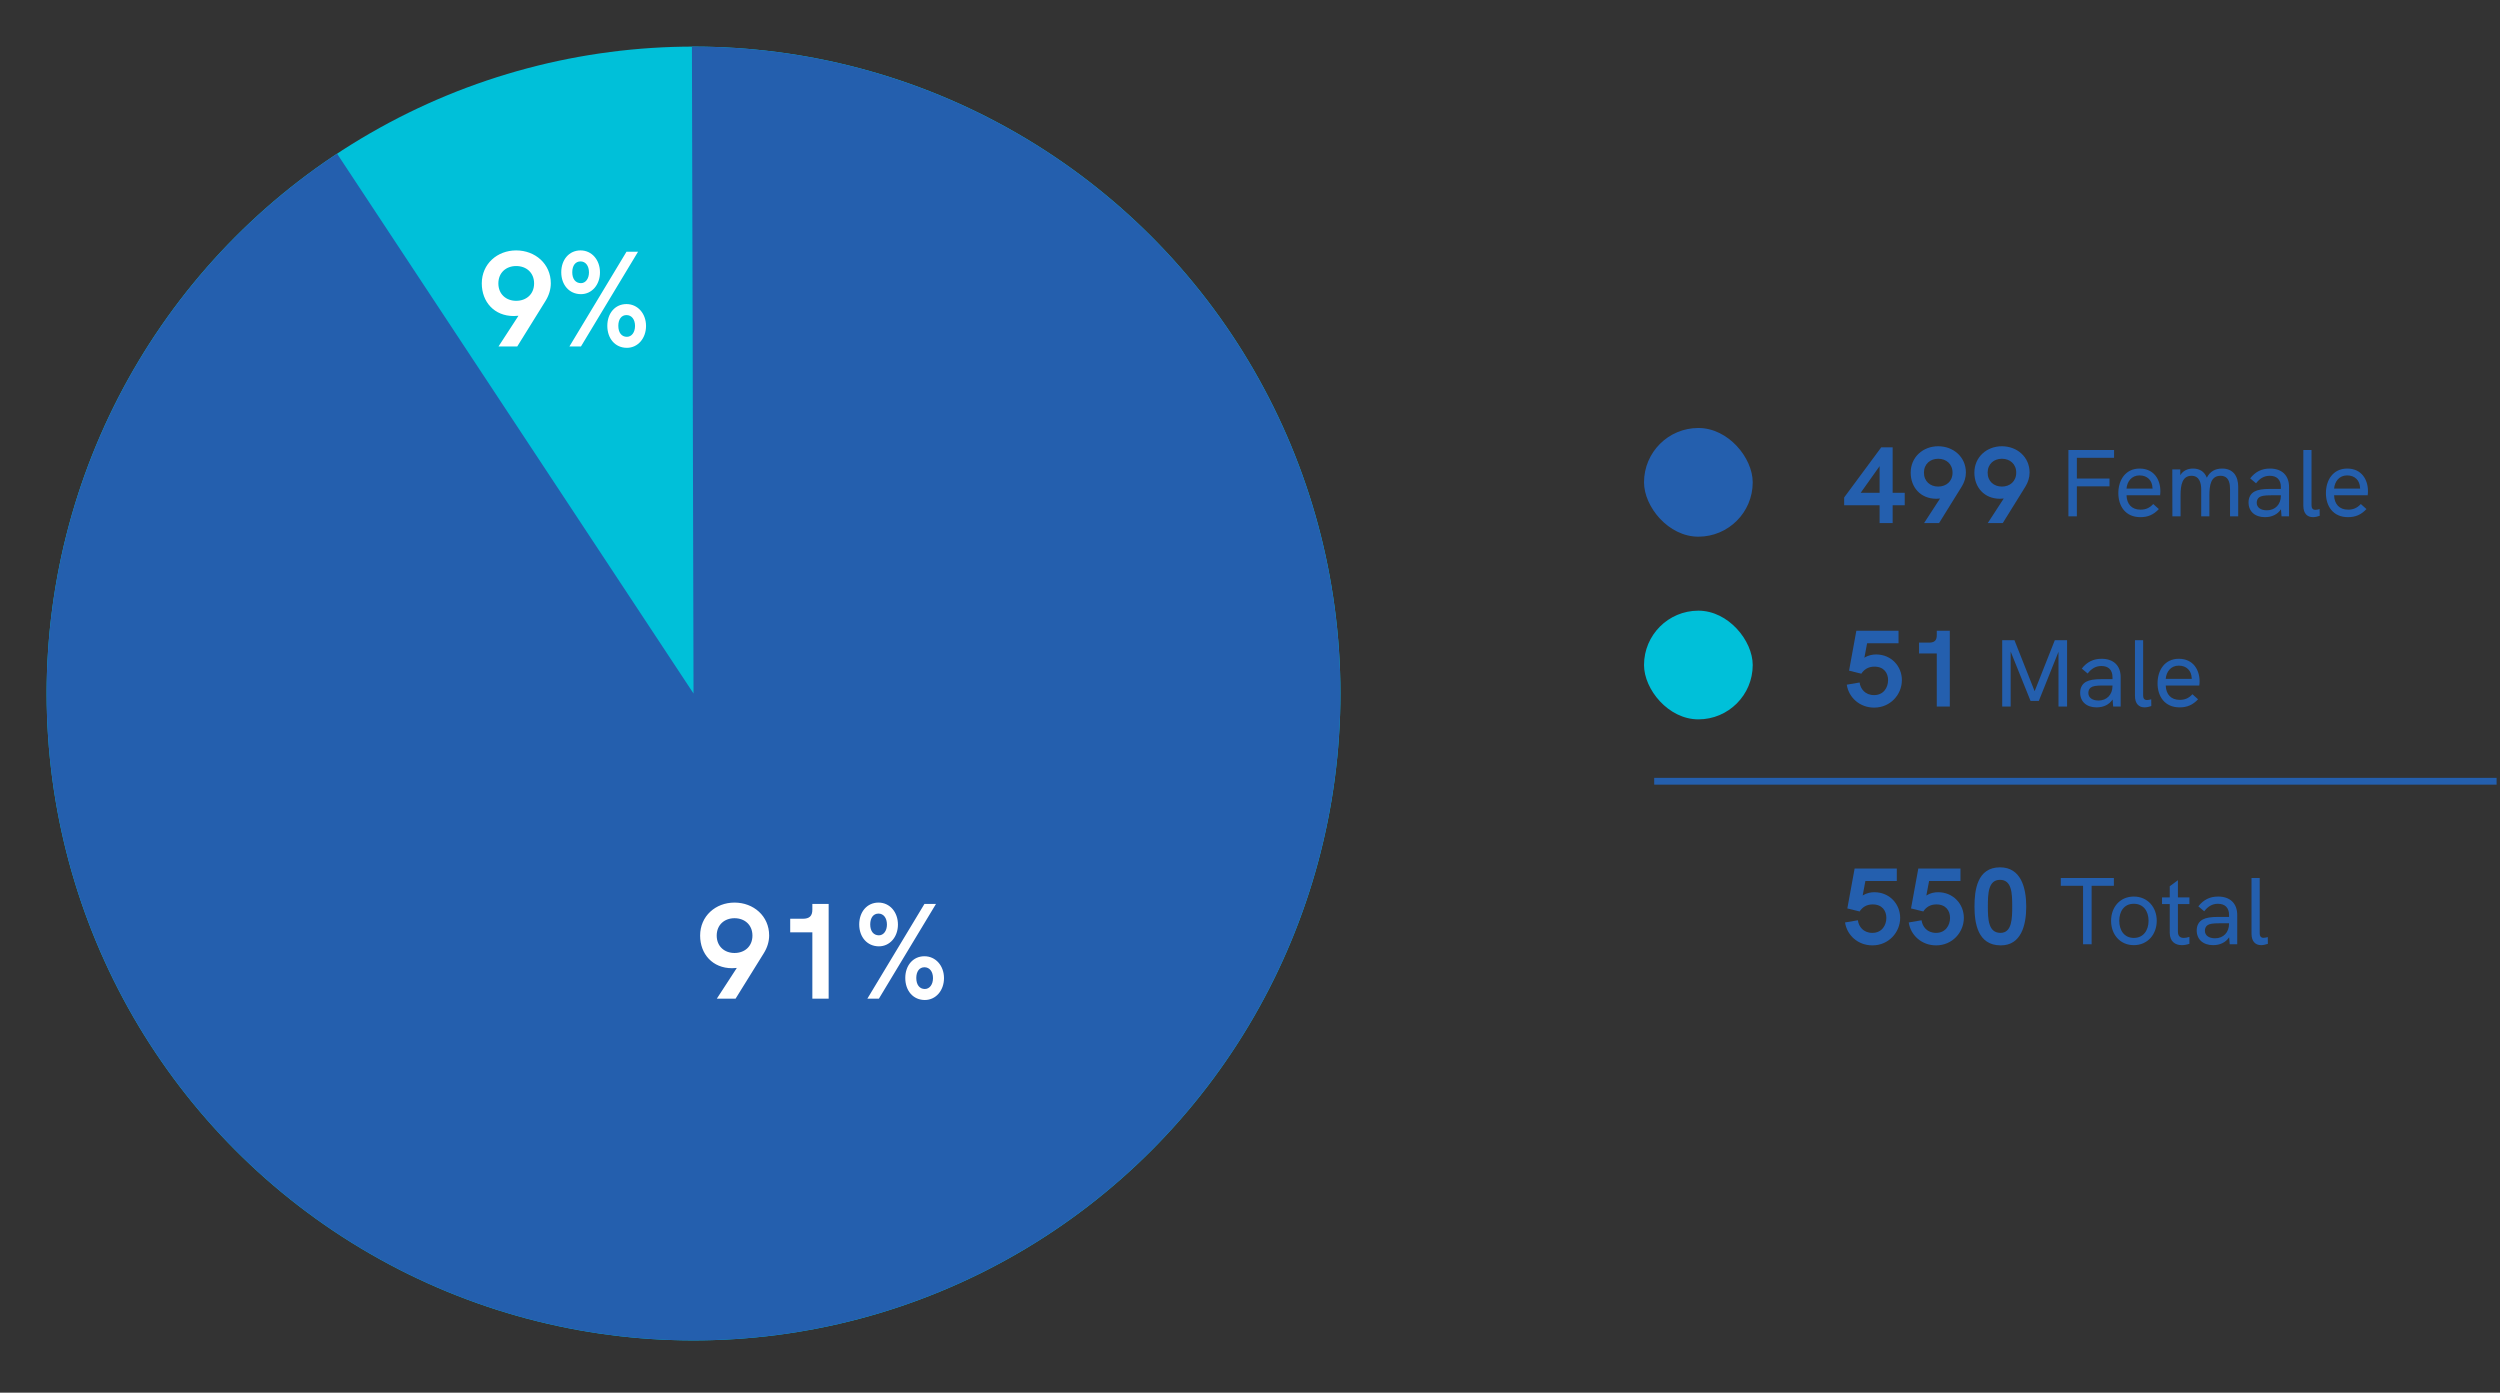 <svg xmlns="http://www.w3.org/2000/svg" width="368" height="205" viewBox="0 0 368 205" fill="none"><rect x="0" y="0" width="368" height="205" fill="#333333" stroke="none"/><path d="M304.47 76H305.716V71.59H310.518V70.442H305.716V67.39H311.19V66.242H304.47V76ZM318.007 72.29C318.007 70.61 317.069 68.972 314.955 68.972C312.855 68.972 311.819 70.68 311.819 72.584C311.819 74.502 312.869 76.126 315.067 76.126C316.159 76.126 316.999 75.776 317.783 74.936L316.957 74.194C316.369 74.824 315.781 75.02 315.081 75.02C313.807 75.02 313.065 74.222 313.023 72.906H317.965C317.993 72.724 318.007 72.486 318.007 72.29ZM313.023 71.926C313.107 70.89 313.765 69.98 314.941 69.98C316.103 69.98 316.803 70.736 316.845 71.8C316.845 71.856 316.845 71.898 316.859 71.926H313.023ZM327.098 68.972C326.104 68.972 325.32 69.378 324.844 70.316C324.466 69.35 323.71 68.972 322.814 68.972C322.072 68.972 321.372 69.238 320.938 69.952V69.098H319.762L319.776 76H320.98V72.906C320.98 71.408 321.218 70.036 322.59 70.036C323.752 70.036 324.018 71.1 324.018 72.038V76H325.222V72.906C325.222 71.408 325.446 70.036 326.86 70.036C328.232 70.036 328.26 71.436 328.26 72.01V76H329.464V71.66C329.464 70.12 328.75 68.972 327.098 68.972ZM334.135 68.972C332.931 68.972 331.993 69.434 331.223 70.414L332.091 71.142C332.637 70.414 333.295 70.036 334.107 70.036C335.157 70.036 335.745 70.624 335.745 71.688V71.968H334.219C333.057 71.968 332.371 72.08 331.853 72.36C331.293 72.668 330.985 73.228 330.985 73.956C330.985 75.286 331.923 76.126 333.407 76.126C334.443 76.126 335.269 75.706 335.759 74.964L335.843 76H336.949V71.688C336.949 69.98 335.899 68.972 334.135 68.972ZM333.687 75.118C332.763 75.118 332.189 74.684 332.189 74.012C332.189 73.662 332.315 73.396 332.539 73.214C332.833 72.99 333.309 72.906 334.359 72.906H335.745V72.976C335.745 74.25 334.905 75.118 333.687 75.118ZM340.466 76.126C340.774 76.126 341.138 76.042 341.46 75.93L341.446 74.936C341.25 74.992 341.026 75.048 340.83 75.048C340.424 75.048 340.256 74.796 340.256 74.376V66.242H339.052V74.446C339.052 75.58 339.626 76.126 340.466 76.126ZM348.564 72.29C348.564 70.61 347.626 68.972 345.512 68.972C343.412 68.972 342.376 70.68 342.376 72.584C342.376 74.502 343.426 76.126 345.624 76.126C346.716 76.126 347.556 75.776 348.34 74.936L347.514 74.194C346.926 74.824 346.338 75.02 345.638 75.02C344.364 75.02 343.622 74.222 343.58 72.906H348.522C348.55 72.724 348.564 72.486 348.564 72.29ZM343.58 71.926C343.664 70.89 344.322 69.98 345.498 69.98C346.66 69.98 347.36 70.736 347.402 71.8C347.402 71.856 347.402 71.898 347.416 71.926H343.58Z" fill="#245FAE"></path><path d="M278.598 72.536V65.848H276.918L271.462 73.224V74.376H276.678V77H278.598V74.376H280.374V72.536H278.598ZM273.894 72.536L276.678 68.616V72.536H273.894ZM285.301 65.688C283.077 65.688 281.253 67.272 281.253 69.576C281.253 71.752 282.725 73.416 285.013 73.416C285.205 73.416 285.381 73.4 285.573 73.384L283.221 77H285.429L288.757 71.64C289.157 71 289.381 70.28 289.381 69.56C289.381 67.272 287.541 65.688 285.301 65.688ZM285.301 71.624C284.133 71.624 283.205 70.856 283.205 69.576C283.205 68.296 284.133 67.528 285.301 67.528C286.485 67.528 287.413 68.296 287.413 69.576C287.413 70.856 286.485 71.624 285.301 71.624ZM294.676 65.688C292.452 65.688 290.628 67.272 290.628 69.576C290.628 71.752 292.1 73.416 294.388 73.416C294.58 73.416 294.756 73.4 294.948 73.384L292.596 77H294.804L298.132 71.64C298.532 71 298.756 70.28 298.756 69.56C298.756 67.272 296.916 65.688 294.676 65.688ZM294.676 71.624C293.508 71.624 292.58 70.856 292.58 69.576C292.58 68.296 293.508 67.528 294.676 67.528C295.86 67.528 296.788 68.296 296.788 69.576C296.788 70.856 295.86 71.624 294.676 71.624Z" fill="#245FAE"></path><path d="M276.166 96.336C275.654 96.336 275.046 96.432 274.438 96.816L274.838 94.688H279.462V92.848H273.254L272.182 98.72L273.99 99.168C274.358 98.592 274.966 98.128 275.91 98.128C277.318 98.128 277.926 99.072 277.926 100.112C277.926 101.2 277.27 102.32 275.862 102.32C274.534 102.32 273.846 101.376 273.734 100.464L271.846 100.784C272.118 102.656 273.734 104.16 275.878 104.16C278.262 104.16 279.958 102.24 279.958 100.112C279.958 98.08 278.406 96.336 276.166 96.336ZM285.093 92.848V93.52C285.093 94.272 284.741 94.592 283.973 94.592H282.485V96.192H285.093V104H287.013V92.848H285.093Z" fill="#245FAE"></path><path d="M275.912 131.336C275.4 131.336 274.792 131.432 274.184 131.816L274.584 129.688H279.208V127.848H273L271.928 133.72L273.736 134.168C274.104 133.592 274.712 133.128 275.656 133.128C277.064 133.128 277.672 134.072 277.672 135.112C277.672 136.2 277.016 137.32 275.608 137.32C274.28 137.32 273.592 136.376 273.48 135.464L271.592 135.784C271.864 137.656 273.48 139.16 275.624 139.16C278.008 139.16 279.704 137.24 279.704 135.112C279.704 133.08 278.152 131.336 275.912 131.336ZM285.287 131.336C284.775 131.336 284.167 131.432 283.559 131.816L283.959 129.688H288.583V127.848H282.375L281.303 133.72L283.111 134.168C283.479 133.592 284.087 133.128 285.031 133.128C286.439 133.128 287.047 134.072 287.047 135.112C287.047 136.2 286.391 137.32 284.983 137.32C283.655 137.32 282.967 136.376 282.855 135.464L280.967 135.784C281.239 137.656 282.855 139.16 284.999 139.16C287.383 139.16 289.079 137.24 289.079 135.112C289.079 133.08 287.527 131.336 285.287 131.336ZM294.518 139.16C297.51 139.16 298.262 136.2 298.262 133.448C298.262 130.664 297.478 127.672 294.406 127.672C291.03 127.672 290.646 131.048 290.646 133.432C290.646 135.784 291.062 139.16 294.518 139.16ZM294.47 137.32C292.662 137.32 292.614 135.256 292.614 133.432C292.614 131.544 292.662 129.512 294.406 129.512C296.15 129.512 296.198 131.528 296.198 133.416C296.198 135.208 296.166 137.32 294.47 137.32Z" fill="#245FAE"></path><path d="M302.466 94.242L299.498 101.746L296.53 94.242H294.724V104H295.97V95.908L298.896 103.174H300.114L303.012 95.936V104H304.272V94.242H302.466ZM309.35 96.972C308.146 96.972 307.208 97.434 306.438 98.414L307.306 99.142C307.852 98.414 308.51 98.036 309.322 98.036C310.372 98.036 310.96 98.624 310.96 99.688V99.968H309.434C308.272 99.968 307.586 100.08 307.068 100.36C306.508 100.668 306.2 101.228 306.2 101.956C306.2 103.286 307.138 104.126 308.622 104.126C309.658 104.126 310.484 103.706 310.974 102.964L311.058 104H312.164V99.688C312.164 97.98 311.114 96.972 309.35 96.972ZM308.902 103.118C307.978 103.118 307.404 102.684 307.404 102.012C307.404 101.662 307.53 101.396 307.754 101.214C308.048 100.99 308.524 100.906 309.574 100.906H310.96V100.976C310.96 102.25 310.12 103.118 308.902 103.118ZM315.68 104.126C315.988 104.126 316.352 104.042 316.674 103.93L316.66 102.936C316.464 102.992 316.24 103.048 316.044 103.048C315.638 103.048 315.47 102.796 315.47 102.376V94.242H314.266V102.446C314.266 103.58 314.84 104.126 315.68 104.126ZM323.779 100.29C323.779 98.61 322.841 96.972 320.727 96.972C318.627 96.972 317.591 98.68 317.591 100.584C317.591 102.502 318.641 104.126 320.839 104.126C321.931 104.126 322.771 103.776 323.555 102.936L322.729 102.194C322.141 102.824 321.553 103.02 320.853 103.02C319.579 103.02 318.837 102.222 318.795 100.906H323.737C323.765 100.724 323.779 100.486 323.779 100.29ZM318.795 99.926C318.879 98.89 319.537 97.98 320.713 97.98C321.875 97.98 322.575 98.736 322.617 99.8C322.617 99.856 322.617 99.898 322.631 99.926H318.795Z" fill="#245FAE"></path><path d="M306.626 139H307.886V130.39H311.162V129.242H303.35V130.39H306.626V139ZM314.098 139.126C316.128 139.126 317.472 137.544 317.472 135.542C317.472 133.526 316.114 131.972 314.098 131.972C312.068 131.972 310.752 133.526 310.752 135.542C310.752 137.558 312.068 139.126 314.098 139.126ZM314.098 138.062C312.698 138.062 311.956 136.956 311.956 135.542C311.956 134.128 312.684 133.036 314.098 133.036C315.512 133.036 316.268 134.114 316.268 135.542C316.268 136.942 315.512 138.062 314.098 138.062ZM322.283 133.078V132.098H320.589V129.564L319.385 130.46V132.098H318.251V133.078H319.385V137.278C319.385 138.58 320.169 139.126 321.163 139.126C321.527 139.126 321.905 139.056 322.283 138.93V137.908C321.975 138.006 321.695 138.062 321.457 138.062C320.911 138.062 320.589 137.782 320.589 137.152V133.078H322.283ZM326.506 131.972C325.302 131.972 324.364 132.434 323.594 133.414L324.462 134.142C325.008 133.414 325.666 133.036 326.478 133.036C327.528 133.036 328.116 133.624 328.116 134.688V134.968H326.59C325.428 134.968 324.742 135.08 324.224 135.36C323.664 135.668 323.356 136.228 323.356 136.956C323.356 138.286 324.294 139.126 325.778 139.126C326.814 139.126 327.64 138.706 328.13 137.964L328.214 139H329.32V134.688C329.32 132.98 328.27 131.972 326.506 131.972ZM326.058 138.118C325.134 138.118 324.56 137.684 324.56 137.012C324.56 136.662 324.686 136.396 324.91 136.214C325.204 135.99 325.68 135.906 326.73 135.906H328.116V135.976C328.116 137.25 327.276 138.118 326.058 138.118ZM332.837 139.126C333.145 139.126 333.509 139.042 333.831 138.93L333.817 137.936C333.621 137.992 333.397 138.048 333.201 138.048C332.795 138.048 332.627 137.796 332.627 137.376V129.242H331.423V137.446C331.423 138.58 331.997 139.126 332.837 139.126Z" fill="#245FAE"></path><rect x="242" y="63" width="16" height="16" rx="8" fill="#245FAE"></rect><rect x="242" y="89.891" width="16" height="16" rx="8" fill="#00C0D9"></rect><path d="M243.5 115H367.5" stroke="#245FAE"></path><circle cx="102.088" cy="102.084" r="95.225" fill="#00C0D9"></circle><path d="M101.851 6.86C124.717 6.804 146.841 14.977 164.178 29.887C181.515 44.798 192.908 65.449 196.274 88.066C199.641 110.684 194.756 133.757 182.513 153.07C170.269 172.383 151.485 186.646 129.593 193.251C107.701 199.856 84.163 198.363 63.282 189.045C42.4 179.726 25.568 163.205 15.863 142.5C6.158 121.794 4.228 98.288 10.426 76.277C16.623 54.266 30.534 35.221 49.616 22.62L102.087 102.085L101.851 6.86Z" fill="#245FAE"></path><path d="M75.979 36.86C73.199 36.86 70.919 38.84 70.919 41.72C70.919 44.44 72.759 46.52 75.619 46.52C75.859 46.52 76.079 46.5 76.319 46.48L73.379 51H76.139L80.299 44.3C80.799 43.5 81.079 42.6 81.079 41.7C81.079 38.84 78.779 36.86 75.979 36.86ZM75.979 44.28C74.519 44.28 73.359 43.32 73.359 41.72C73.359 40.12 74.519 39.16 75.979 39.16C77.459 39.16 78.619 40.12 78.619 41.72C78.619 43.32 77.459 44.28 75.979 44.28ZM85.517 43.3C87.137 43.3 88.317 41.9 88.317 40.1C88.317 38.26 87.117 36.86 85.457 36.86C83.777 36.86 82.617 38.22 82.617 40.08C82.617 41.94 83.797 43.3 85.517 43.3ZM83.817 51H85.517L93.917 37.06H92.217L83.817 51ZM85.517 41.68C84.717 41.68 84.237 41.06 84.237 40.08C84.237 39.1 84.697 38.48 85.457 38.48C86.197 38.48 86.697 39.12 86.697 40.1C86.697 41.02 86.197 41.68 85.517 41.68ZM92.277 51.2C93.897 51.2 95.097 49.8 95.097 47.98C95.097 46.16 93.877 44.76 92.217 44.76C90.537 44.76 89.397 46.12 89.397 47.96C89.397 49.84 90.557 51.2 92.277 51.2ZM92.277 49.58C91.497 49.58 91.017 48.96 91.017 47.96C91.017 47 91.477 46.38 92.217 46.38C92.977 46.38 93.477 47.02 93.477 47.98C93.477 48.92 92.977 49.58 92.277 49.58Z" fill="white"></path><path d="M108.119 132.86C105.339 132.86 103.059 134.84 103.059 137.72C103.059 140.44 104.899 142.52 107.759 142.52C107.999 142.52 108.219 142.5 108.459 142.48L105.519 147H108.279L112.439 140.3C112.939 139.5 113.219 138.6 113.219 137.7C113.219 134.84 110.919 132.86 108.119 132.86ZM108.119 140.28C106.659 140.28 105.499 139.32 105.499 137.72C105.499 136.12 106.659 135.16 108.119 135.16C109.599 135.16 110.759 136.12 110.759 137.72C110.759 139.32 109.599 140.28 108.119 140.28ZM119.578 133.06V133.9C119.578 134.84 119.138 135.24 118.178 135.24H116.318V137.24H119.578V147H121.978V133.06H119.578ZM129.377 139.3C130.997 139.3 132.177 137.9 132.177 136.1C132.177 134.26 130.977 132.86 129.317 132.86C127.637 132.86 126.477 134.22 126.477 136.08C126.477 137.94 127.657 139.3 129.377 139.3ZM127.677 147H129.377L137.777 133.06H136.077L127.677 147ZM129.377 137.68C128.577 137.68 128.097 137.06 128.097 136.08C128.097 135.1 128.557 134.48 129.317 134.48C130.057 134.48 130.557 135.12 130.557 136.1C130.557 137.02 130.057 137.68 129.377 137.68ZM136.137 147.2C137.757 147.2 138.957 145.8 138.957 143.98C138.957 142.16 137.737 140.76 136.077 140.76C134.397 140.76 133.257 142.12 133.257 143.96C133.257 145.84 134.417 147.2 136.137 147.2ZM136.137 145.58C135.357 145.58 134.877 144.96 134.877 143.96C134.877 143 135.337 142.38 136.077 142.38C136.837 142.38 137.337 143.02 137.337 143.98C137.337 144.92 136.837 145.58 136.137 145.58Z" fill="white"></path></svg>